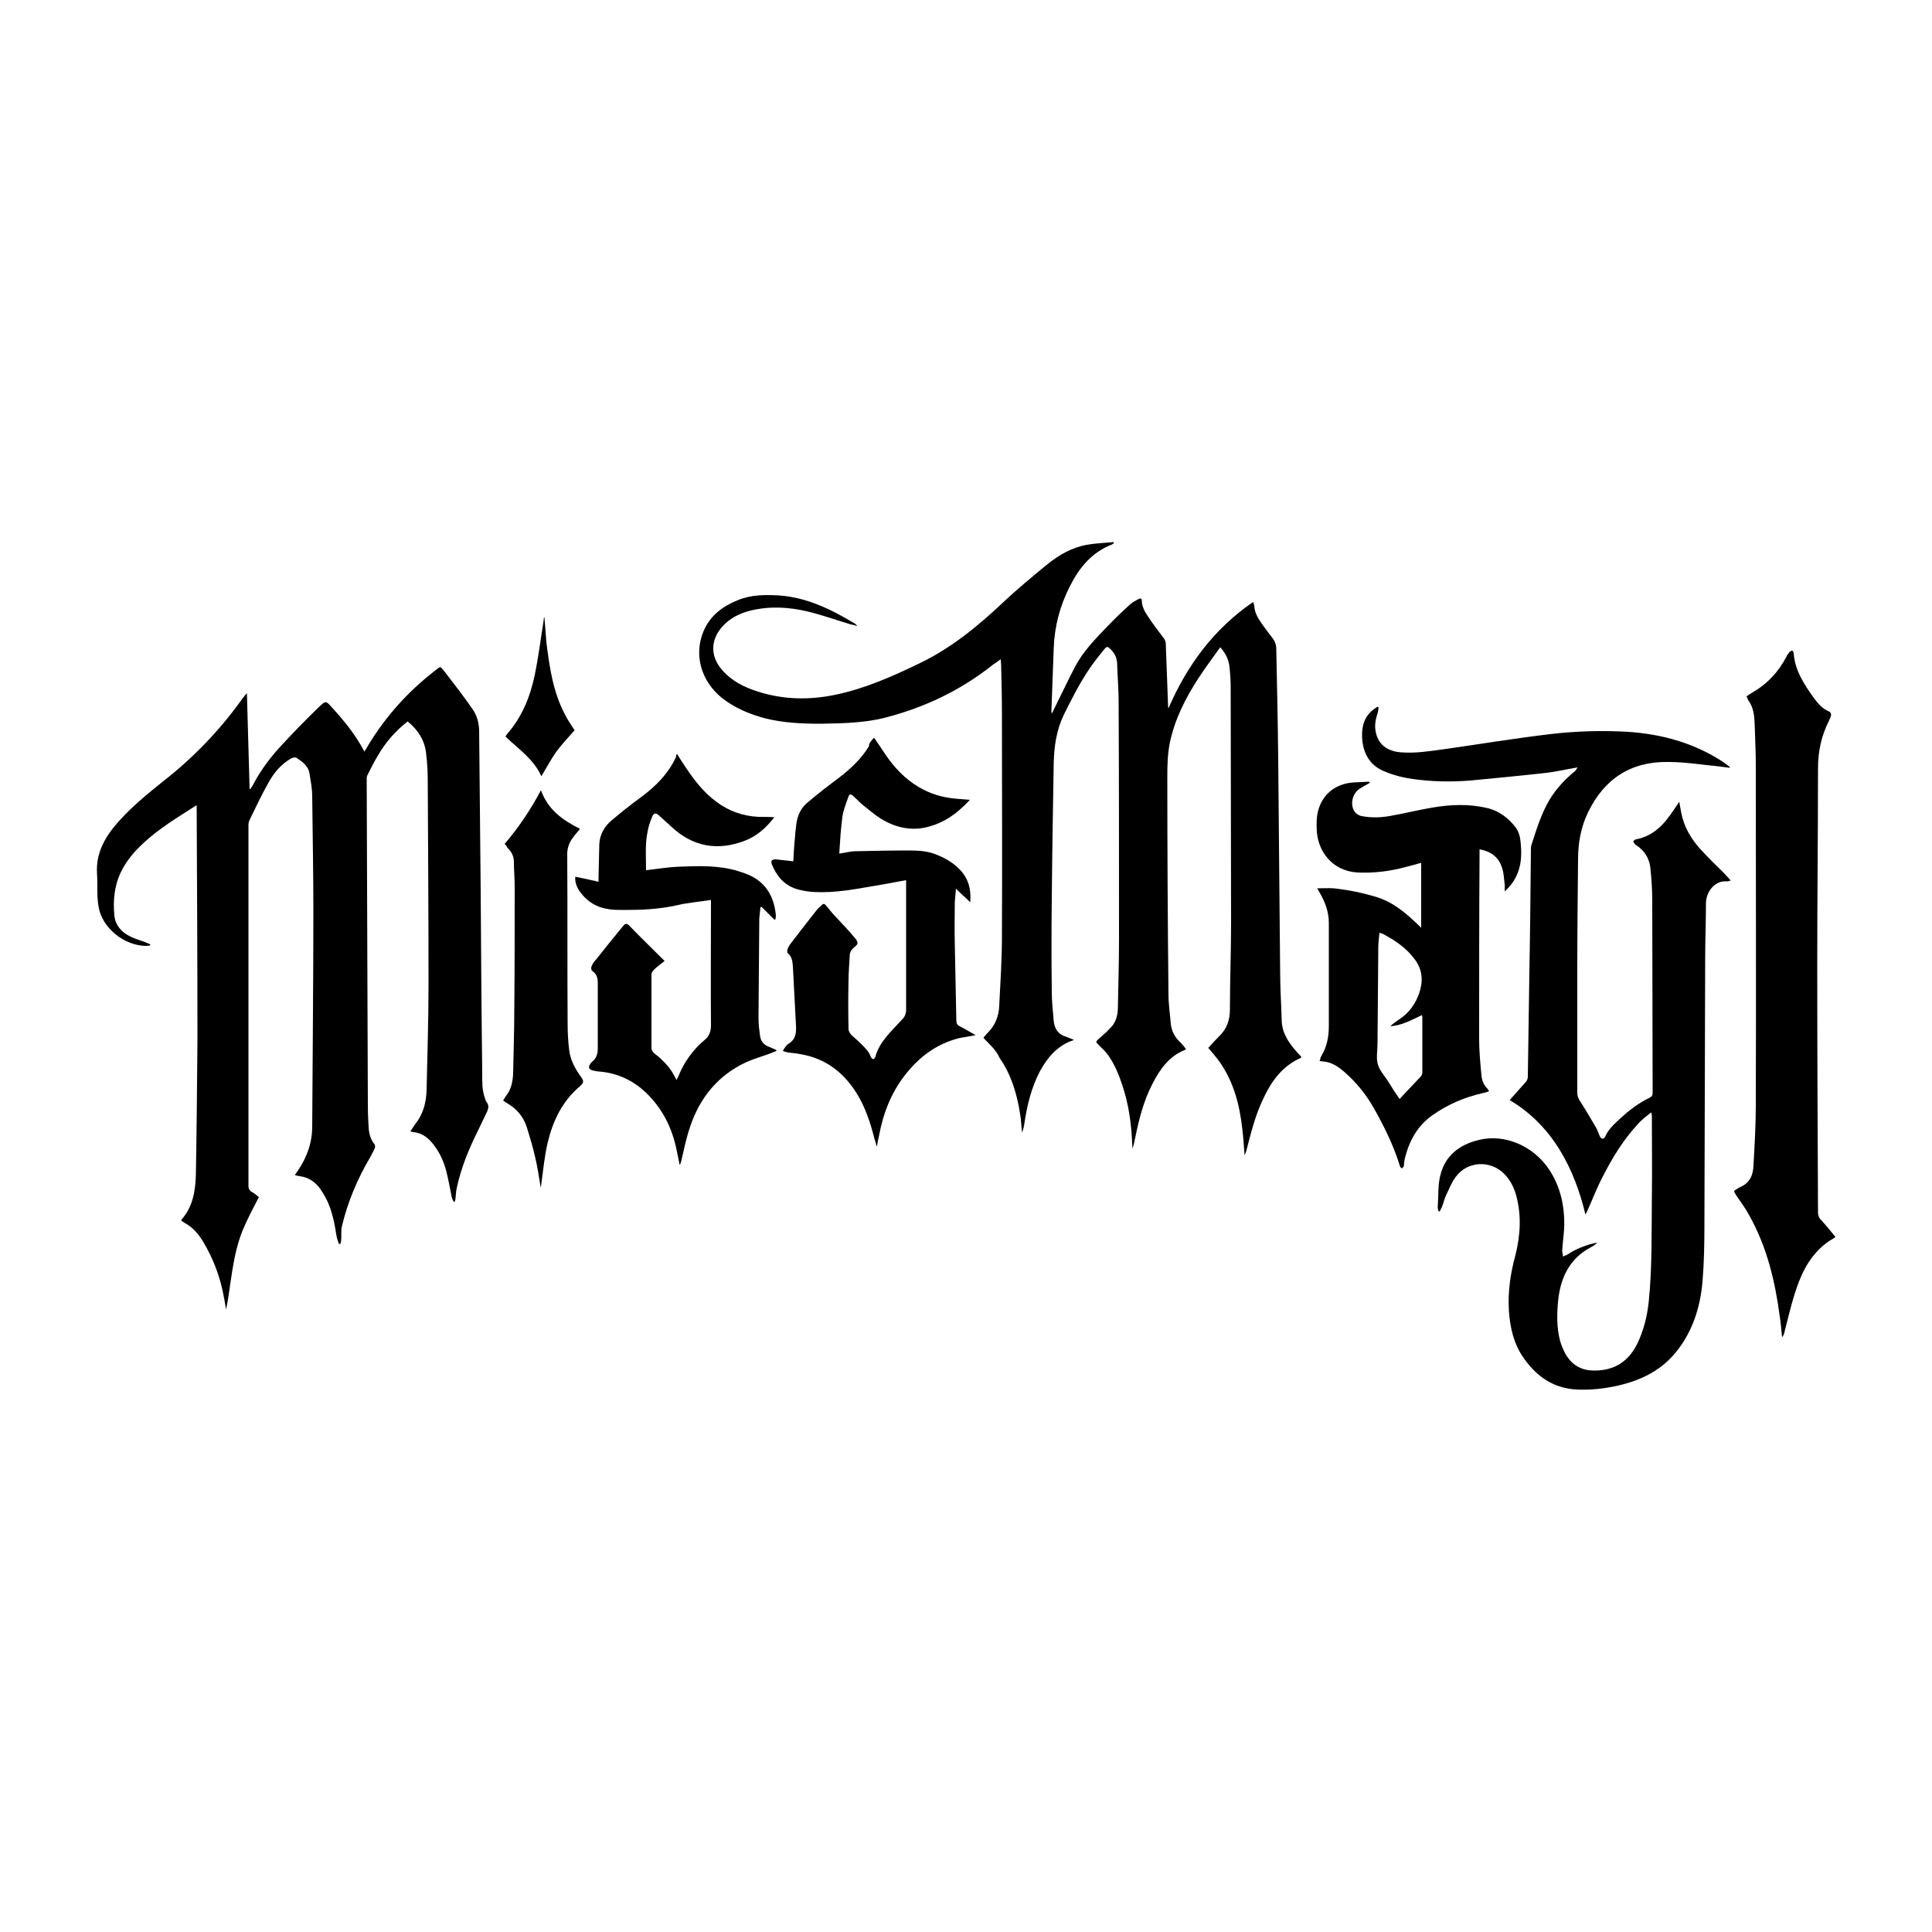 <?xml version="1.0" encoding="utf-8"?>
<!-- Generator: Adobe Illustrator 25.4.1, SVG Export Plug-In . SVG Version: 6.00 Build 0)  -->
<svg version="1.1" id="Calque_1" xmlns="http://www.w3.org/2000/svg" xmlns:xlink="http://www.w3.org/1999/xlink" x="0px" y="0px"
	 viewBox="0 0 500 500" style="enable-background:new 0 0 500 500;" xml:space="preserve">
<style type="text/css">
	.st0{stroke:#000000;stroke-width:4;stroke-linecap:round;stroke-linejoin:round;stroke-miterlimit:10;}
</style>
<g>
	<path d="M254.5,268.6c0.3-0.4,0.7-0.9,1.2-1.4c1.9-1.9,2.8-4.3,2.9-6.9c0.3-6,0.7-12,0.7-18c0.1-19.1,0-38.2,0-57.3
		c0-4.2-0.1-8.5-0.2-12.7c0-0.5-0.1-1-0.1-1.7c-0.9,0.7-1.8,1.2-2.5,1.8c-8.2,6.4-17.3,10.7-27.3,13.3c-5.4,1.4-11.1,1.5-16.7,1.6
		c-4.9,0-9.7-0.2-14.5-1.4c-4.1-1.1-7.9-2.7-11.2-5.3c-5.4-4.4-7.3-11.2-4.7-17.3c1.7-4,4.9-6.4,8.9-8c3.4-1.4,7-1.4,10.6-1.2
		c7.2,0.5,13.5,3.6,19.5,7.2c0.2,0.1,0.3,0.2,0.5,0.4c0,0,0.1,0.1,0.2,0.3c-0.6-0.2-1.1-0.3-1.6-0.4c-3.7-1.1-7.3-2.4-11-3.3
		c-4.9-1.2-9.9-1.5-14.9-0.3c-2.8,0.7-5.3,1.9-7.3,4.1c-3.2,3.5-3.2,7.8-0.1,11.3c2.5,2.9,5.8,4.5,9.3,5.6c6.6,2.1,13.3,2.2,20,0.8
		c7.7-1.6,14.9-4.8,21.9-8.2c8.1-3.9,14.9-9.5,21.4-15.6c3.7-3.5,7.7-6.8,11.6-10c3-2.4,6.3-4.3,10.1-5c2.3-0.4,4.7-0.5,7-0.7
		c0,0.1,0,0.2,0.1,0.3c-0.2,0.1-0.4,0.2-0.5,0.3c-5.2,2-8.5,6-10.9,10.8c-2.6,5.1-4,10.4-4.2,16.1c-0.2,5.4-0.4,10.8-0.6,16.2
		c0,0.2,0,0.4,0.1,0.7c0.1-0.3,0.3-0.5,0.4-0.8c1.9-3.8,3.7-7.7,5.7-11.5c2.1-3.9,5.2-7.1,8.3-10.3c1.9-2,3.9-3.9,6-5.8
		c0.6-0.5,1.4-0.9,2.1-1.3c0.4-0.2,0.8-0.1,0.8,0.4c0,1.5,0.7,2.8,1.5,4c1.3,2,2.8,3.9,4.2,5.8c0.3,0.4,0.5,0.9,0.5,1.4
		c0.2,5.4,0.4,10.7,0.6,16.1c0,0.2,0,0.4,0.1,0.6c4.8-11.1,11.7-20.5,21.9-27.5c0.1,0.4,0.3,0.7,0.3,1c0.1,1.7,0.9,3.1,1.8,4.4
		c0.9,1.3,1.9,2.6,2.9,3.9c0.7,0.9,1,1.8,1,2.9c0.2,9.5,0.4,18.9,0.5,28.4c0.2,18.4,0.3,36.8,0.5,55.2c0,4.2,0.3,8.4,0.4,12.5
		c0.1,3.2,1.7,5.6,3.7,7.9c0.4,0.5,0.8,0.9,1.3,1.4c0,0,0,0.1,0.1,0.2c-0.1,0-0.1,0.1-0.2,0.2c-4.7,2.1-7.5,5.9-9.6,10.4
		c-2.1,4.3-3.2,8.8-4.4,13.4c-0.1,0.5-0.3,0.9-0.5,1.4c-0.2-2.3-0.3-4.6-0.6-6.9c-0.7-6.2-2.2-12-5.8-17.2c-0.9-1.3-2-2.5-3-3.7
		c0.9-1,1.8-2,2.8-3c2-1.9,2.8-4.2,2.8-7c0-7.4,0.3-14.9,0.3-22.3c0-20.3-0.1-40.5-0.1-60.8c0-1.8-0.1-3.6-0.3-5.4
		c-0.2-1.9-0.9-3.5-2.4-5.2c-1.9,2.7-3.9,5.3-5.7,8.1c-3.3,5.1-6,10.4-7.3,16.4c-0.6,2.8-0.7,5.8-0.7,8.7c0,18.9,0.1,37.8,0.3,56.7
		c0,2.5,0.4,5,0.6,7.6c0.2,1.8,1,3.4,2.4,4.7c0.6,0.5,1,1.2,1.5,1.7c-0.1,0.2-0.1,0.3-0.2,0.3c-4.1,1.6-6.5,5-8.4,8.7
		c-2.3,4.4-3.5,9.1-4.5,14c-0.2,1-0.4,1.9-0.7,2.9c0-0.5-0.1-0.9-0.1-1.4c-0.2-5.1-0.9-10.1-2.5-14.9c-0.9-2.8-2-5.5-3.7-7.9
		c-0.7-1-1.6-1.8-2.5-2.7c-0.7-0.7-0.8-0.8,0-1.5c1-0.9,2-1.7,2.9-2.7c1.5-1.4,2-3.1,2.1-5.1c0.1-6,0.3-12,0.3-18
		c0-20.5,0-41-0.1-61.5c0-3.4-0.3-6.7-0.4-10.1c-0.1-1.4-0.7-2.5-1.7-3.5c-0.7-0.7-0.9-0.8-1.6,0c-1.2,1.5-2.5,3.1-3.6,4.7
		c-2.7,3.9-4.8,8.1-6.9,12.3c-1.9,4-2.5,8.2-2.6,12.5c-0.2,11.7-0.4,23.4-0.5,35.2c-0.1,8-0.1,16,0,24c0,2.5,0.3,5,0.5,7.5
		c0.2,2,1.1,3.5,3.2,4.1c0.6,0.2,1.2,0.5,2,0.8c-0.3,0.2-0.5,0.3-0.7,0.3c-3.8,1.5-6.2,4.4-8.1,7.9c-2.2,4.2-3.3,8.8-4,13.5
		c-0.1,0.8-0.3,1.5-0.6,2.3c-0.2-1.6-0.2-3.2-0.5-4.8c-0.8-5.2-2.3-10.2-5.3-14.5C257.8,271.7,256.1,270.3,254.5,268.6z"/>
	<path d="M67,309.8c-1.5,2.9-3,5.7-4.2,8.6c-1.8,4.4-2.5,9.1-3.2,13.8c-0.3,2.2-0.6,4.4-1.1,6.7c-0.2-1-0.3-2-0.5-2.9
		c-0.9-5.2-2.7-10.1-5.4-14.6c-1.2-2-2.7-3.8-4.8-4.9c-0.3-0.2-0.6-0.4-0.9-0.6c0.1-0.1,0.1-0.2,0.1-0.3c3-3.4,3.6-7.6,3.7-11.9
		c0.2-11.5,0.3-23.1,0.4-34.6c0-19.9-0.1-39.9-0.2-59.8c0-0.3,0-0.6,0-0.8c-0.1,0-0.2-0.1-0.2,0c-4.7,3-9.5,5.9-13.6,9.7
		c-3.8,3.5-6.7,7.6-7.4,12.8c-0.3,1.9-0.3,3.9-0.1,5.9c0.2,2.4,1.7,4.2,3.8,5.3c1.3,0.7,2.7,1.1,4.1,1.6c0.5,0.2,0.9,0.4,1.4,0.6
		c0,0.1,0,0.2-0.1,0.3c-0.3,0-0.6,0.1-0.9,0.1c-5.7,0-11.5-4.6-12.4-10.2c-0.5-2.8-0.2-5.8-0.4-8.6c-0.3-5.4,2.2-9.6,5.6-13.4
		c3.4-3.8,7.4-7.1,11.4-10.3c7.7-6,14.5-13,20.2-20.9c0.5-0.6,0.9-1.3,1.6-2c0.2,8.3,0.5,16.6,0.7,24.8c0.1,0,0.1,0,0.2,0
		c0.2-0.4,0.5-0.7,0.7-1.1c1.8-3.5,4.1-6.6,6.7-9.5c3.3-3.6,6.7-7.1,10.2-10.5c2-1.9,1.9-1.8,3.7,0.2c3.1,3.4,6,7,8.2,11.2
		c0.4-0.6,0.8-1.2,1.1-1.8c4.5-7.4,10.2-13.7,17-19c1.8-1.4,1.4-1.4,2.8,0.3c2.4,3.1,4.8,6.2,7,9.4c1.2,1.6,1.7,3.5,1.8,5.5
		c0.1,13.8,0.3,27.7,0.4,41.5c0.1,15.7,0.2,31.4,0.4,47.1c0,2.3-0.1,4.5,0.7,6.7c0.1,0.3,0.2,0.7,0.4,1c0.7,0.8,0.5,1.6,0.2,2.4
		c-0.8,1.7-1.6,3.3-2.4,5c-2.4,4.8-4.4,9.7-5.5,14.9c-0.2,0.8-0.2,1.7-0.3,2.5c0,0.3-0.1,0.7-0.2,1c-0.1,0-0.2,0-0.3,0
		c-0.2-0.4-0.4-0.8-0.5-1.2c-0.4-2.1-0.8-4.2-1.3-6.3c-0.6-2.5-1.6-4.9-3.2-7c-1.3-1.8-3-3.3-5.4-3.5c-0.2,0-0.4-0.1-0.8-0.2
		c0.4-0.6,0.8-1.2,1.2-1.8c2.1-2.6,2.9-5.6,3-8.9c0.2-9.1,0.5-18.1,0.5-27.2c0-17.5-0.1-35-0.2-52.6c0-2.4-0.1-4.7-0.4-7.1
		c-0.3-3.5-2.1-6.3-4.8-8.5c-3.2,2.5-5.8,5.5-7.8,9c-0.9,1.5-1.7,3.1-2.5,4.7c-0.2,0.3-0.3,0.7-0.3,1.1c0.1,28.2,0.2,56.4,0.3,84.6
		c0,1.9,0.1,3.8,0.2,5.7c0.1,1.6,0.5,3.1,1.5,4.3c0.2,0.2,0.2,0.8,0.1,1c-0.3,0.8-0.8,1.6-1.2,2.4c-3.3,5.6-5.8,11.5-7.3,17.8
		c-0.3,1.1-0.1,2.4-0.2,3.6c0,0.3-0.1,0.7-0.2,1c-0.1,0-0.3,0-0.4,0c-0.2-0.7-0.5-1.3-0.6-2c-0.5-3.2-1.1-6.4-2.5-9.3
		c-0.5-1-1.1-2-1.7-2.9c-1.3-1.8-3-3-5.3-3.3c-0.4-0.1-0.8-0.1-1.3-0.3c0.3-0.4,0.5-0.7,0.7-1c2.4-3.5,3.8-7.3,3.8-11.6
		c0.1-18.6,0.3-37.3,0.3-55.9c0-9.8-0.2-19.7-0.3-29.5c0-2-0.4-4-0.7-5.9c-0.3-2-1.9-3.1-3.4-4.1c-0.3-0.2-1,0-1.4,0.2
		c-2.6,1.5-4.5,3.8-5.9,6.4c-1.8,3.2-3.3,6.4-4.9,9.7c-0.1,0.3-0.2,0.7-0.2,1c0,31.2,0,62.4,0,93.6c0,0.6,0.2,0.9,0.6,1.3
		C65.8,308.8,66.5,309.4,67,309.8z"/>
	<path d="M408.3,198.6c-3,0.5-5.9,1.2-8.9,1.5c-6.3,0.7-12.6,1.3-18.9,1.9c-5,0.4-10,0.3-14.9-0.4c-2.3-0.3-4.7-0.9-6.9-1.8
		c-4.1-1.5-6-4.7-6.2-9.1c-0.1-3,0.7-5.4,3.1-7.2c0.3-0.2,0.6-0.4,0.9-0.6c0.1,0.1,0.2,0.1,0.3,0.2c-0.1,0.6-0.2,1.3-0.4,1.9
		c-0.5,1.5-0.7,3.1-0.3,4.7c0.7,3,2.9,4.7,6.4,5c3.8,0.3,7.5-0.3,11.2-0.8c9.1-1.3,18.2-2.8,27.4-3.9c6.7-0.8,13.5-1,20.3-0.6
		c8.8,0.6,17,2.9,24.4,7.7c0.6,0.4,1.2,0.9,1.9,1.4c0,0.1-0.1,0.2-0.1,0.2c-1-0.1-2-0.3-3.1-0.4c-4.2-0.4-8.4-1.1-12.7-1.1
		c-9.6-0.2-16.6,4.3-20.8,13c-1.9,3.9-2.6,8-2.6,12.2c-0.1,9.7-0.2,19.4-0.2,29.2c0,10.4,0,20.8,0,31.2c0,0.7,0.2,1.3,0.6,2
		c1.5,2.3,2.9,4.7,4.3,7.1c0.4,0.7,0.6,1.5,1,2.3c0.1,0.2,0.4,0.5,0.7,0.5c0.2,0,0.5-0.3,0.6-0.5c0.9-2.1,2.6-3.5,4.2-5
		c2.2-2,4.6-3.8,7.3-5.1c0.6-0.3,0.8-0.6,0.8-1.3c0-16.6-0.1-33.1-0.1-49.7c0-2.9-0.2-5.8-0.5-8.6c-0.3-2.4-1.5-4.4-3.7-5.8
		c-0.3-0.2-0.6-0.6-0.7-0.9c0-0.2,0.5-0.6,0.8-0.6c4.5-0.9,7.2-3.9,9.6-7.5c0.5-0.7,0.9-1.4,1.5-2.2c0.2,1.1,0.3,1.9,0.5,2.8
		c0.7,3.7,2.5,6.7,4.9,9.4c2,2.2,4.1,4.2,6.2,6.3c0.5,0.6,1.1,1.1,1.7,1.9c-0.5,0.1-0.7,0.2-1,0.2c-3-0.3-5.4,2.6-5.4,5.7
		c0,4.7-0.2,9.4-0.2,14c-0.1,23.1-0.1,46.2-0.2,69.4c0,4.9-0.1,9.8-0.5,14.6c-0.6,6.5-2.5,12.6-6.6,17.8c-3.9,5-9.2,7.6-15.3,9
		c-3.6,0.8-7.2,1.2-10.9,1c-5.8-0.4-10-3.3-13.3-7.9c-2.7-3.7-3.7-8-4-12.5c-0.3-4.9,0.4-9.7,1.7-14.4c1.3-5.2,1.6-10.5,0.1-15.7
		c-0.6-2.1-1.6-3.9-3.1-5.4c-3.6-3.5-9.4-3.2-12.4,0.8c-1.1,1.4-1.7,3.1-2.5,4.7c-0.5,1-0.7,2.1-1.1,3.1c-0.2,0.4-0.4,0.8-0.6,1.2
		c-0.1,0-0.2,0-0.3,0c-0.1-0.5-0.3-0.9-0.2-1.4c0.2-2.6,0-5.2,0.6-7.7c1.2-5.3,5-8.2,10.1-9.4c6.6-1.6,13.9,1.5,18,7.5
		c3.1,4.6,4.2,9.8,4,15.3c-0.1,2-0.4,3.9-0.5,5.9c0,0.5,0.2,1,0.2,1.5c0.4-0.2,0.9-0.4,1.3-0.6c1.6-1.2,5.3-2.7,7.6-3
		c-0.3,0.2-0.4,0.4-0.6,0.5c-0.4,0.3-0.7,0.5-1.1,0.7c-5.3,2.8-7.7,7.5-8.4,13.3c-0.4,3.7-0.5,7.5,0.5,11.1c0.4,1.3,1,2.7,1.7,3.8
		c1.7,2.5,4,3.7,7.1,3.7c5.2,0,8.8-2.3,11.1-6.9c1.7-3.5,2.6-7.2,3-11c0.9-8.9,0.7-17.8,0.8-26.7c0.1-7.1,0-14.1,0-21.2
		c0-0.3,0-0.6-0.2-1c-1.2,1-2.5,1.9-3.5,3.1c-3.7,4-6.5,8.6-8.9,13.3c-1.6,3-2.8,6.2-4.2,9.3c-0.1,0.2-0.2,0.4-0.4,0.7
		c-1.4-5.9-3.5-11.6-6.7-16.8c-3.3-5.3-7.5-9.6-12.9-12.8c1.4-1.6,2.7-3,4-4.5c0.5-0.5,0.7-1,0.7-1.6c0.1-9,0.3-18,0.4-26.9
		c0.2-10.7,0.3-21.3,0.4-32c0-0.3,0-0.6,0.1-0.9c1.3-4,2.5-8.1,4.7-11.8c1.8-3,4.1-5.4,6.8-7.6C408,199,408.1,198.8,408.3,198.6z"/>
	<path d="M354.5,202.6c-0.9,0.5-1.8,1-2.6,1.5c-1.9,1.2-2.6,4.1-1.3,6c0.4,0.5,1.1,1,1.8,1.1c2.6,0.5,5.2,0.4,7.7-0.1
		c3.5-0.6,7-1.5,10.6-2.1c4.7-0.8,9.4-1,14.1,0.1c3.1,0.7,5.6,2.6,7.5,5.1c1,1.4,1.2,3,1.3,4.6c0.4,4.5-0.5,8.6-4.2,11.9
		c0-0.7,0.1-1.3,0-1.9c-0.2-1.5-0.2-2.9-0.7-4.3c-0.9-2.8-3-4.2-5.8-4.7c0,0.8,0,1.5,0,2.2c-0.1,15.6-0.1,31.3-0.1,46.9
		c0,3.1,0.3,6.3,0.6,9.4c0.1,1.3,0.6,2.5,1.5,3.4c0.2,0.2,0.2,0.4,0.5,0.7c-0.6,0.2-1.1,0.4-1.7,0.5c-4.8,1.1-9.2,3-13.1,5.8
		c-3.8,2.7-5.9,6.6-7,11c-0.2,0.7-0.2,1.4-0.3,2.1c0,0.2-0.4,0.4-0.5,0.6c-0.2-0.2-0.4-0.3-0.5-0.6c-1.6-5.3-4.1-10.3-6.8-15.1
		c-2-3.5-4.5-6.6-7.6-9.3c-1.4-1.2-2.8-2.2-4.7-2.6c-0.5-0.1-1-0.1-1.7-0.2c0.2-0.4,0.2-0.9,0.4-1.2c1.5-2.4,2-5.1,2-7.9
		c0-8.9,0-17.7,0-26.6c0-3-1-5.6-2.5-8.1c-0.2-0.3-0.3-0.6-0.5-0.9c1.5,0,2.9-0.1,4.3,0c3.8,0.4,7.6,1.2,11.2,2.3
		c3.2,1,5.9,2.9,8.4,5.1c1,0.9,2,1.8,3,2.8c0-5.6,0-11.2,0-16.8c-1.5,0.4-2.8,0.8-4.1,1.1c-4.1,1.1-8.2,1.6-12.4,1.4
		c-6.5-0.4-10.1-5.4-10.5-10.5c-0.1-1.5-0.1-3,0.1-4.4c0.8-4.9,4.4-8.1,9.4-8.4c1.3-0.1,2.7-0.1,4-0.2
		C354.5,202.4,354.5,202.5,354.5,202.6z M362.2,284.4c0.2-0.1,0.3-0.2,0.3-0.3c1.7-1.8,3.5-3.7,5.2-5.5c0.2-0.2,0.4-0.7,0.4-1
		c0-4.7,0-9.4,0-14.1c0-0.2,0-0.4-0.1-0.8c-2.7,1.3-5.3,2.7-8.2,2.9c0.7-0.7,1.5-1.2,2.2-1.7c2.6-1.7,4.3-4,5.3-6.9
		c1-3,0.9-5.8-1-8.5c-2.2-3.1-5.2-5.1-8.4-6.8c-0.2-0.1-0.5-0.2-0.9-0.3c-0.1,1.3-0.3,2.5-0.3,3.7c-0.1,8.3-0.1,16.7-0.2,25
		c0,1.8-0.4,3.8,0.1,5.4c0.5,1.7,1.9,3.1,2.8,4.6C360.3,281.6,361.2,283,362.2,284.4z"/>
	<path d="M475,320.1c-0.2,0.2-0.3,0.3-0.5,0.4c-4.4,2.5-7.1,6.5-8.9,11.1c-1.6,4.1-2.6,8.5-3.7,12.8c-0.1,0.6-0.3,1.2-0.7,1.7
		c-0.2-1.8-0.3-3.6-0.6-5.4c-1.2-9.1-3.3-17.9-7.8-26c-1-1.9-2.3-3.6-3.5-5.4c-0.7-1.1-0.7-1.1,0.4-1.7c0.2-0.1,0.4-0.3,0.7-0.4
		c2.5-1.1,3.3-3.1,3.4-5.6c0.3-5.3,0.6-10.5,0.6-15.8c0.1-29.3,0-58.5,0-87.8c0-3.6-0.2-7.2-0.3-10.8c-0.1-2.1-0.3-4.1-1.6-5.9
		c-0.2-0.3-0.3-0.7-0.5-1.1c0.6-0.4,1.1-0.7,1.7-1.1c3.8-2.2,6.6-5.3,8.6-9.1c0.2-0.5,0.5-0.9,0.9-1.3c0.1-0.2,0.4-0.3,0.7-0.3
		c0.1,0,0.3,0.4,0.3,0.6c0.3,4.5,2.7,8.1,5.2,11.6c1.1,1.5,2.3,2.9,4.1,3.6c0.2,0.1,0.4,0.6,0.4,0.8c-0.1,0.5-0.3,0.9-0.5,1.4
		c-2,3.9-2.9,8-2.9,12.4c0,16.8-0.2,33.7-0.2,50.5c0,21.5,0.1,43.1,0.2,64.6c0,0.5,0.2,1.1,0.5,1.5
		C472.4,316.9,473.7,318.5,475,320.1z"/>
	<path d="M226.2,190.9c1.1,1.6,2,2.9,2.9,4.3c2.3,3.4,5.1,6.4,8.7,8.5c3,1.8,6.2,2.7,9.6,3c1.1,0.1,2.3,0.2,3.6,0.3
		c-0.7,0.7-1.2,1.3-1.8,1.8c-2.8,2.7-6.1,4.6-9.9,5.4c-4,0.8-7.9-0.2-11.3-2.3c-1.6-1-3.1-2.3-4.6-3.5c-0.9-0.7-1.7-1.6-2.5-2.3
		c-0.7-0.7-1.1-0.7-1.4,0.3c-0.6,1.7-1.3,3.4-1.5,5.1c-0.4,3-0.6,6.1-0.8,9.4c1.6-0.2,2.9-0.6,4.2-0.6c4.6-0.1,9.1-0.2,13.7-0.2
		c2.3,0,4.6,0.1,6.8,0.9c2.9,1.1,5.5,2.6,7.4,5.1c1.6,2.2,2,4.6,1.8,7.4c-1.2-1.2-2.4-2.2-3.7-3.5c-0.1,1.2-0.2,2.3-0.3,3.4
		c0,3.7-0.1,7.4,0,11c0.1,6.6,0.3,13.1,0.4,19.7c0,0.7,0.2,1.2,0.9,1.5c1.3,0.7,2.6,1.4,4.1,2.3c-1.5,0.3-2.8,0.5-4,0.7
		c-6.3,1.5-11,5.2-14.8,10.3c-3.3,4.5-5.2,9.5-6.2,15c-0.2,0.9-0.4,1.8-0.6,2.9c-0.2-0.9-0.4-1.5-0.6-2.1c-1-4-2.3-8-4.5-11.6
		c-3.4-5.5-8.1-9.2-14.7-10.3c-1-0.2-2.1-0.3-3.1-0.4c-0.4-0.1-0.8-0.2-1.4-0.4c0.2-0.3,0.2-0.5,0.4-0.7c0.3-0.4,0.6-0.9,1.1-1.2
		c1.8-1.1,2-2.7,1.9-4.7c-0.3-5.1-0.5-10.1-0.8-15.2c-0.1-1.3-0.2-2.6-1.3-3.5c-0.2-0.1-0.2-0.7-0.1-1c0.2-0.6,0.5-1.1,0.9-1.6
		c2.2-2.9,4.4-5.7,6.6-8.5c0.3-0.4,0.7-0.8,1.2-1.2c0.7-0.7,0.8-0.6,1.5,0.2c0.8,1,1.6,2,2.5,2.9c1.6,1.7,3.2,3.4,4.7,5.2
		c1,1.2,1,1.6-0.2,2.5c-0.7,0.6-1.1,1.3-1.1,2.2c-0.1,2.1-0.3,4.2-0.3,6.3c-0.1,4.2-0.1,8.5,0,12.7c0,0.4,0.3,0.9,0.6,1.3
		c0.8,0.8,1.7,1.5,2.5,2.3c1.1,1.1,2.2,2.1,2.7,3.6c0.1,0.2,0.4,0.5,0.6,0.5c0.1,0,0.5-0.3,0.5-0.5c1.1-4.1,4.3-6.8,7-9.8
		c0.7-0.7,1-1.5,1-2.5c0-10.8,0-21.6,0-32.3c0-0.4,0-0.8,0-1.2c-1.9,0.3-3.7,0.7-5.5,1c-5.5,0.9-10.9,2.1-16.4,2.1
		c-2.3,0-4.5-0.2-6.7-0.9c-3.1-1.1-4.9-3.3-6.1-6.2c-0.4-1-0.1-1.4,1-1.4c1.2,0.1,2.4,0.3,3.6,0.4c0.3,0,0.5,0.1,0.9,0.1
		c0.1-1.9,0.2-3.8,0.4-5.7c0.1-1.3,0.2-2.6,0.4-4c0.3-2.2,1.2-4.2,3-5.6c2.6-2.2,5.3-4.3,8-6.3c3-2.3,5.8-4.9,7.8-8.2
		C224.8,192.4,225.5,191.7,226.2,190.9z"/>
	<path d="M175.2,195.1c0.7,1.1,1.3,2.1,2,3.1c2.3,3.5,4.8,6.8,8.2,9.3c3.2,2.4,6.8,3.7,10.9,3.9c1.3,0,2.7,0,4.1,0.1
		c-2.1,2.7-4.5,4.9-7.7,6.1c-7.1,2.7-13.5,1.5-19-3.7c-1.1-1-2.1-1.9-3.2-2.9c-0.8-0.7-1.3-0.6-1.7,0.3c-0.5,1.3-1,2.6-1.2,3.9
		c-0.7,3.3-0.4,6.7-0.4,10c2.9-0.3,5.7-0.8,8.5-0.9c5.1-0.2,10.2-0.4,15.2,1.1c0.6,0.2,1.2,0.4,1.8,0.6c5.2,1.8,7.6,5.7,8.1,10.9
		c0,0.3-0.1,0.7-0.1,1c-0.1,0-0.2,0.1-0.3,0.1c-1.1-1.1-2.2-2.2-3.3-3.3c-0.1,0-0.2,0.1-0.3,0.1c-0.1,1-0.2,1.9-0.3,2.9
		c-0.1,8.6-0.1,17.3-0.2,25.9c0,1.5,0.2,3,0.4,4.5c0.2,1.5,1.1,2.4,2.5,2.9c0.6,0.2,1.1,0.5,1.7,0.7c0,0.1,0,0.2,0,0.3
		c-0.5,0.2-1,0.4-1.5,0.6c-2.1,0.8-4.3,1.4-6.3,2.3c-7.3,3.4-12,9.2-14.5,16.7c-1,2.9-1.6,5.9-2.3,8.9c-0.1,0.3-0.2,0.7-0.4,1
		c-0.3-1.3-0.5-2.6-0.8-3.9c-1.1-5.4-3.4-10.2-7.3-14.2c-3.5-3.6-7.8-5.7-12.8-6.1c-0.6,0-1.2-0.2-1.7-0.3c-1-0.3-1.1-0.9-0.5-1.7
		c0.1-0.2,0.2-0.3,0.4-0.5c1.2-0.9,1.5-2.1,1.5-3.5c0-5.7,0-11.4,0-17c0-1.2-0.3-2.3-1.4-3c-0.3-0.2-0.4-0.9-0.2-1.2
		c0.2-0.6,0.6-1.2,1.1-1.7c2.3-2.9,4.7-5.9,7.1-8.8c0.5-0.6,0.9-0.7,1.5-0.1c3,3.1,6.1,6.1,9.2,9.2c-1,0.8-2,1.5-2.8,2.3
		c-0.3,0.3-0.6,0.8-0.6,1.1c0,6.4,0,12.8,0,19.2c0,0.4,0.3,0.8,0.5,1.1c0.5,0.5,1.2,0.9,1.8,1.5c0.8,0.8,1.7,1.6,2.4,2.6
		c0.7,0.9,1.2,1.9,1.8,3c0.1-0.3,0.3-0.5,0.4-0.8c1.5-3.8,3.8-7,6.9-9.6c1.2-1,1.6-2.2,1.6-3.8c-0.1-10.4,0-20.7,0-31.1
		c0-0.4,0-0.7,0-1.3c-3.1,0.5-6,0.7-8.9,1.4c-4.5,1-9,1.2-13.5,1.2c-1.3,0-2.7,0-4-0.2c-3.1-0.4-5.6-1.9-7.5-4.5
		c-0.9-1.2-1.4-2.9-1.2-3.9c2,0.4,3.9,0.8,6,1.3c0-0.5,0-0.9,0-1.2c0.1-2.8,0.1-5.7,0.2-8.5c0.1-2.5,1.3-4.6,3.2-6.2
		c2.5-2.1,5-4.1,7.6-6c3.8-2.8,7.1-6.1,9.1-10.5C174.9,195.7,175,195.4,175.2,195.1z"/>
	<path d="M130.6,218.4c3.6-4.2,6.7-8.8,9.4-13.9c1.8,5.1,5.7,7.8,10.1,10c-0.6,0.8-1.2,1.4-1.7,2.1c-1,1.3-1.6,2.7-1.6,4.4
		c0.1,14.6,0,29.2,0.1,43.7c0,2.3,0.1,4.7,0.4,7c0.3,2.7,1.6,5,3.2,7.2c0.5,0.7,0.6,1.3-0.1,1.9c-0.1,0.1-0.2,0.3-0.4,0.4
		c-4.6,3.9-7,9.1-8.3,14.7c-0.8,3.4-1.1,6.9-1.6,10.4c0,0.3-0.1,0.5-0.1,0.8c0,0-0.1,0.1-0.1,0.1c-0.4-2.6-0.8-5.2-1.4-7.7
		c-0.6-2.7-1.4-5.3-2.2-7.9c-0.9-2.6-2.5-4.6-4.9-6c-0.4-0.2-0.8-0.5-1.2-0.8c0.3-0.4,0.5-0.8,0.7-1.1c1.4-1.7,1.8-3.8,1.9-5.9
		c0.1-5.5,0.3-11.1,0.3-16.6c0.1-10.6,0.1-21.1,0.1-31.7c0-2.1-0.2-4.3-0.2-6.4c0-1.5-0.6-2.7-1.7-3.7
		C131.1,218.9,130.9,218.7,130.6,218.4z"/>
	<path d="M140.9,159.8c0.2,2.1,0.3,4.3,0.5,6.4c0.8,6.4,1.7,12.8,4.8,18.7c0.7,1.4,1.6,2.7,2.5,4.1c-1.5,1.7-3.2,3.5-4.7,5.5
		c-1.4,2-2.6,4.2-3.9,6.4c-2-4.5-6-7.1-9.3-10.3c0.2-0.2,0.3-0.4,0.4-0.6c3.9-4.4,6-9.7,7.2-15.3c0.9-4.5,1.5-9,2.2-13.5
		c0.1-0.5,0.1-1,0.2-1.5C140.8,159.8,140.9,159.8,140.9,159.8z"/>
</g>
</svg>
